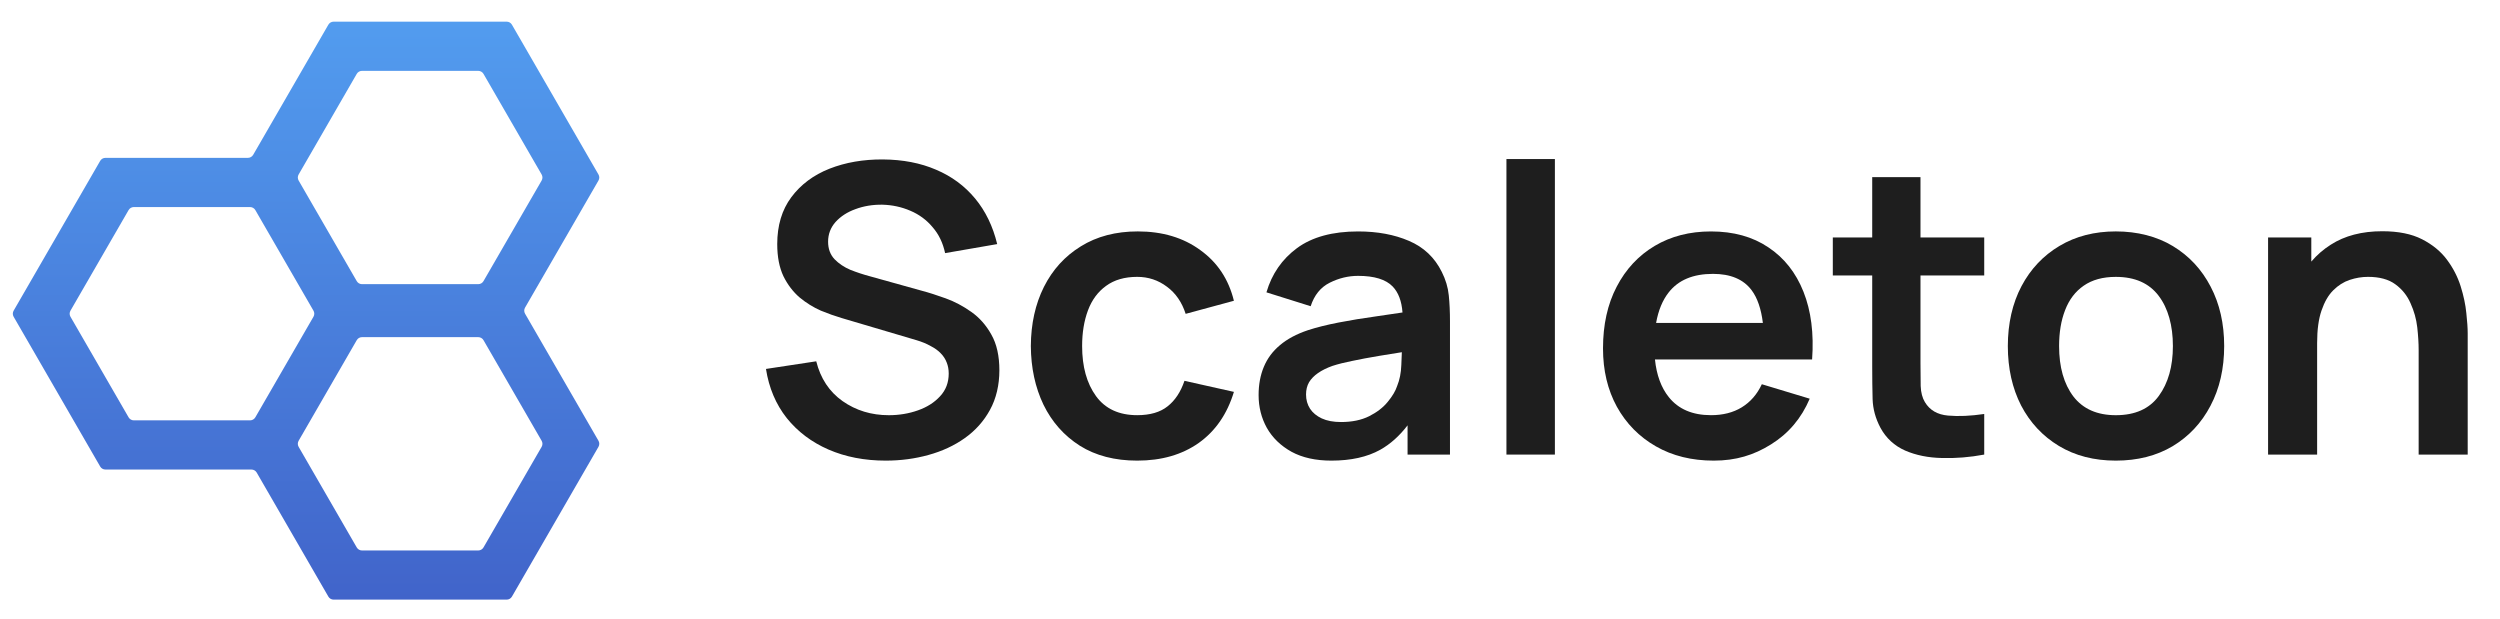 <svg width="113" height="28" viewBox="0 0 113 28" fill="none" xmlns="http://www.w3.org/2000/svg">
<g clip-path="url(#clip0_3739_1005)">
<path fill-rule="evenodd" clip-rule="evenodd" d="M14.842 1.116C14.891 1.031 14.981 0.979 15.079 0.979H22.902C23 0.979 23.09 1.031 23.139 1.116L27.051 7.887C27.1 7.971 27.1 8.075 27.051 8.16L23.732 13.905C23.683 13.989 23.683 14.093 23.732 14.178L27.051 19.922C27.1 20.007 27.1 20.111 27.051 20.196L23.139 26.967C23.09 27.051 23 27.103 22.902 27.103H15.079C14.981 27.103 14.891 27.051 14.842 26.967L11.602 21.359C11.553 21.275 11.463 21.223 11.365 21.223H4.765C4.667 21.223 4.577 21.171 4.528 21.086L0.616 14.316C0.567 14.231 0.567 14.128 0.616 14.043L4.528 7.272C4.577 7.187 4.667 7.135 4.765 7.135H11.206C11.303 7.135 11.393 7.083 11.443 6.999L14.842 1.116ZM13.498 8.16C13.449 8.075 13.449 7.971 13.498 7.887L16.125 3.339C16.174 3.255 16.264 3.203 16.361 3.203H21.617C21.715 3.203 21.805 3.255 21.854 3.339L24.482 7.887C24.531 7.971 24.531 8.075 24.482 8.16L21.854 12.707C21.805 12.792 21.715 12.844 21.617 12.844H16.361C16.264 12.844 16.174 12.792 16.125 12.707L13.498 8.16ZM3.185 14.316C3.136 14.231 3.136 14.128 3.185 14.043L5.812 9.496C5.861 9.411 5.951 9.359 6.048 9.359H11.304C11.402 9.359 11.492 9.411 11.541 9.496L14.169 14.043C14.218 14.128 14.218 14.231 14.169 14.316L11.541 18.863C11.492 18.948 11.402 19 11.304 19H6.048C5.951 19 5.861 18.948 5.812 18.863L3.185 14.316ZM13.498 20.197C13.449 20.112 13.449 20.008 13.498 19.923L16.125 15.376C16.174 15.291 16.264 15.239 16.361 15.239H21.617C21.715 15.239 21.805 15.291 21.854 15.376L24.482 19.923C24.531 20.008 24.531 20.112 24.482 20.197L21.854 24.744C21.805 24.829 21.715 24.881 21.617 24.881H16.361C16.264 24.881 16.174 24.829 16.125 24.744L13.498 20.197Z" fill="url(#paint0_linear_3739_1005)"/>
<path d="M111.54 15.068V20.547H109.323V15.822C109.323 15.514 109.302 15.171 109.26 14.795C109.217 14.42 109.116 14.059 108.959 13.714C108.808 13.363 108.578 13.075 108.27 12.851C107.966 12.626 107.554 12.514 107.033 12.514C106.754 12.514 106.479 12.56 106.207 12.651C105.934 12.742 105.685 12.899 105.461 13.123C105.237 13.347 105.068 13.644 104.934 14.032C104.801 14.414 104.734 14.904 104.734 15.504V20.547H102.517V10.733H104.471V11.824C104.72 11.53 105.013 11.275 105.351 11.06C105.981 10.655 106.758 10.452 107.679 10.452C108.406 10.452 109.005 10.573 109.478 10.815C109.95 11.057 110.327 11.366 110.605 11.742C110.884 12.117 111.089 12.518 111.222 12.941C111.355 13.366 111.441 13.769 111.478 14.15C111.519 14.525 111.54 14.832 111.54 15.068Z" fill="#1E1E1E"/>
<path d="M95.635 20.82C94.654 20.82 93.796 20.599 93.063 20.157C92.33 19.714 91.761 19.106 91.355 18.33C90.955 17.549 90.754 16.652 90.754 15.64C90.754 14.629 90.962 13.708 91.373 12.932C91.785 12.156 92.357 11.551 93.09 11.115C93.823 10.678 94.672 10.46 95.635 10.46C96.599 10.46 97.482 10.681 98.215 11.124C98.948 11.566 99.517 12.178 99.923 12.96C100.329 13.735 100.533 14.629 100.533 15.64C100.533 16.652 100.328 17.558 99.915 18.339C99.509 19.115 98.94 19.723 98.207 20.166C97.474 20.602 96.616 20.82 95.635 20.82ZM95.635 18.767C96.508 18.767 97.155 18.477 97.579 17.895C98.003 17.313 98.215 16.562 98.215 15.641C98.215 14.72 98.001 13.933 97.57 13.369C97.141 12.8 96.495 12.515 95.635 12.515C95.047 12.515 94.563 12.648 94.181 12.915C93.805 13.175 93.526 13.542 93.344 14.015C93.162 14.481 93.071 15.024 93.071 15.641C93.071 16.593 93.287 17.353 93.718 17.922C94.154 18.486 94.793 18.767 95.635 18.767Z" fill="#1E1E1E"/>
<path d="M86.806 12.45V16.413C86.806 16.807 86.808 17.152 86.815 17.448C86.826 17.745 86.891 17.988 87.006 18.176C87.224 18.539 87.571 18.742 88.05 18.784C88.529 18.827 89.075 18.802 89.687 18.712V20.547C89.038 20.669 88.402 20.72 87.778 20.702C87.161 20.69 86.605 20.578 86.114 20.366C85.624 20.148 85.252 19.805 84.998 19.339C84.773 18.915 84.655 18.482 84.642 18.04C84.63 17.597 84.624 17.097 84.624 16.54V12.45H82.843V10.733H84.624V8.007H86.806V10.733H89.687V12.45H86.806Z" fill="#1E1E1E"/>
<path d="M81.907 16.249C81.992 15.074 81.862 14.053 81.517 13.187C81.172 12.32 80.642 11.651 79.927 11.178C79.217 10.7 78.354 10.461 77.336 10.461C76.373 10.461 75.525 10.679 74.792 11.115C74.059 11.551 73.486 12.166 73.074 12.96C72.662 13.747 72.456 14.678 72.456 15.749C72.456 16.743 72.665 17.622 73.083 18.385C73.507 19.149 74.095 19.745 74.846 20.175C75.597 20.606 76.47 20.82 77.463 20.82C78.457 20.82 79.272 20.575 80.053 20.084C80.841 19.594 81.423 18.906 81.799 18.021L79.635 17.367C79.423 17.821 79.121 18.17 78.726 18.412C78.339 18.649 77.876 18.766 77.336 18.766C76.5 18.766 75.864 18.494 75.428 17.948C75.086 17.521 74.877 16.954 74.804 16.249H81.907ZM74.856 14.596C74.957 14.028 75.147 13.569 75.427 13.214C75.863 12.657 76.529 12.379 77.426 12.379C78.22 12.379 78.801 12.623 79.171 13.114C79.433 13.463 79.604 13.957 79.682 14.596H74.856Z" fill="#1E1E1E"/>
<path d="M68.091 20.548V7.189H70.281V20.547H68.091V20.548Z" fill="#1E1E1E"/>
<path d="M65.485 13.35C65.449 12.987 65.342 12.633 65.167 12.287C64.846 11.639 64.353 11.172 63.686 10.888C63.025 10.603 62.259 10.461 61.387 10.461C60.23 10.461 59.309 10.712 58.624 11.215C57.946 11.717 57.485 12.384 57.243 13.214L59.242 13.841C59.406 13.338 59.693 12.984 60.105 12.778C60.517 12.572 60.944 12.469 61.387 12.469C62.12 12.469 62.641 12.63 62.949 12.95C63.207 13.218 63.355 13.61 63.393 14.124C62.996 14.183 62.609 14.241 62.232 14.295C61.614 14.38 61.038 14.475 60.505 14.578C59.978 14.681 59.517 14.795 59.124 14.923C58.602 15.098 58.179 15.325 57.851 15.604C57.524 15.877 57.282 16.204 57.124 16.585C56.967 16.962 56.889 17.386 56.889 17.858C56.889 18.398 57.013 18.891 57.261 19.339C57.515 19.788 57.888 20.148 58.378 20.421C58.869 20.687 59.469 20.82 60.178 20.82C61.063 20.82 61.798 20.657 62.386 20.33C62.844 20.073 63.255 19.705 63.622 19.225V20.547H65.539V14.523C65.539 14.099 65.522 13.708 65.485 13.35ZM63.34 16.494C63.328 16.852 63.264 17.17 63.15 17.449C63.077 17.673 62.935 17.912 62.723 18.167C62.516 18.421 62.237 18.636 61.887 18.812C61.535 18.988 61.111 19.076 60.614 19.076C60.269 19.076 59.978 19.021 59.742 18.912C59.511 18.803 59.336 18.658 59.215 18.476C59.093 18.288 59.033 18.073 59.033 17.831C59.033 17.619 59.079 17.434 59.17 17.276C59.266 17.119 59.403 16.98 59.578 16.859C59.754 16.738 59.969 16.631 60.223 16.54C60.484 16.455 60.784 16.38 61.123 16.313C61.462 16.24 61.869 16.165 62.341 16.085C62.644 16.035 62.984 15.98 63.363 15.92C63.358 16.086 63.351 16.279 63.34 16.494Z" fill="#1E1E1E"/>
<path d="M51.401 20.82C50.389 20.82 49.526 20.596 48.811 20.148C48.096 19.693 47.548 19.075 47.166 18.294C46.791 17.512 46.6 16.627 46.594 15.64C46.6 14.635 46.797 13.744 47.185 12.969C47.578 12.187 48.136 11.575 48.856 11.133C49.578 10.685 50.434 10.46 51.428 10.46C52.542 10.46 53.485 10.741 54.254 11.305C55.03 11.862 55.535 12.625 55.772 13.595L53.592 14.186C53.422 13.659 53.14 13.25 52.746 12.96C52.352 12.663 51.904 12.514 51.402 12.514C50.831 12.514 50.363 12.651 49.993 12.923C49.623 13.19 49.351 13.559 49.175 14.032C48.999 14.505 48.912 15.041 48.912 15.64C48.912 16.573 49.121 17.328 49.539 17.903C49.957 18.478 50.578 18.766 51.403 18.766C51.984 18.766 52.441 18.633 52.775 18.366C53.114 18.1 53.368 17.715 53.538 17.213L55.773 17.713C55.47 18.712 54.94 19.482 54.183 20.021C53.426 20.555 52.499 20.82 51.403 20.82H51.401Z" fill="#1E1E1E"/>
<path d="M40.038 20.82C39.081 20.82 38.218 20.654 37.449 20.32C36.685 19.987 36.055 19.512 35.558 18.893C35.067 18.27 34.755 17.53 34.622 16.676L36.894 16.331C37.088 17.107 37.485 17.706 38.084 18.13C38.69 18.555 39.387 18.767 40.174 18.767C40.64 18.767 41.08 18.694 41.491 18.548C41.903 18.403 42.236 18.191 42.491 17.912C42.752 17.633 42.882 17.291 42.882 16.885C42.882 16.703 42.852 16.536 42.791 16.385C42.73 16.227 42.64 16.088 42.519 15.967C42.404 15.846 42.252 15.736 42.064 15.64C41.882 15.537 41.671 15.449 41.428 15.377L38.048 14.377C37.757 14.292 37.442 14.18 37.102 14.041C36.769 13.895 36.451 13.699 36.148 13.45C35.851 13.196 35.605 12.875 35.412 12.487C35.225 12.093 35.131 11.608 35.131 11.033C35.131 10.19 35.343 9.485 35.767 8.915C36.196 8.34 36.772 7.91 37.493 7.625C38.22 7.34 39.026 7.201 39.911 7.207C40.808 7.214 41.607 7.367 42.31 7.671C43.013 7.968 43.6 8.401 44.073 8.97C44.545 9.539 44.879 10.227 45.073 11.033L42.719 11.441C42.621 10.981 42.434 10.59 42.155 10.27C41.883 9.943 41.546 9.694 41.146 9.525C40.752 9.355 40.331 9.264 39.883 9.252C39.447 9.246 39.041 9.313 38.666 9.453C38.296 9.586 37.997 9.78 37.766 10.035C37.542 10.289 37.43 10.586 37.43 10.925C37.43 11.246 37.527 11.51 37.721 11.716C37.915 11.916 38.154 12.076 38.438 12.197C38.729 12.312 39.023 12.409 39.32 12.488L41.664 13.141C41.986 13.226 42.346 13.342 42.746 13.486C43.147 13.631 43.531 13.834 43.9 14.096C44.27 14.356 44.573 14.698 44.809 15.123C45.051 15.547 45.172 16.086 45.172 16.74C45.172 17.394 45.03 18.015 44.745 18.53C44.466 19.039 44.087 19.463 43.609 19.802C43.13 20.142 42.582 20.396 41.965 20.565C41.353 20.735 40.711 20.82 40.038 20.82Z" fill="#1E1E1E"/>
</g>
<defs>
<linearGradient id="paint0_linear_3739_1005" x1="56.057" y1="0.979" x2="56.057" y2="27.103" gradientUnits="userSpaceOnUse">
<stop stop-color="#529CEF"/>
<stop offset="1" stop-color="#4164CA"/>
</linearGradient>
<clipPath id="clip0_3739_1005">
<rect width="112" height="28" fill="white" transform="translate(0.273)"/>
</clipPath>
</defs>
</svg>
